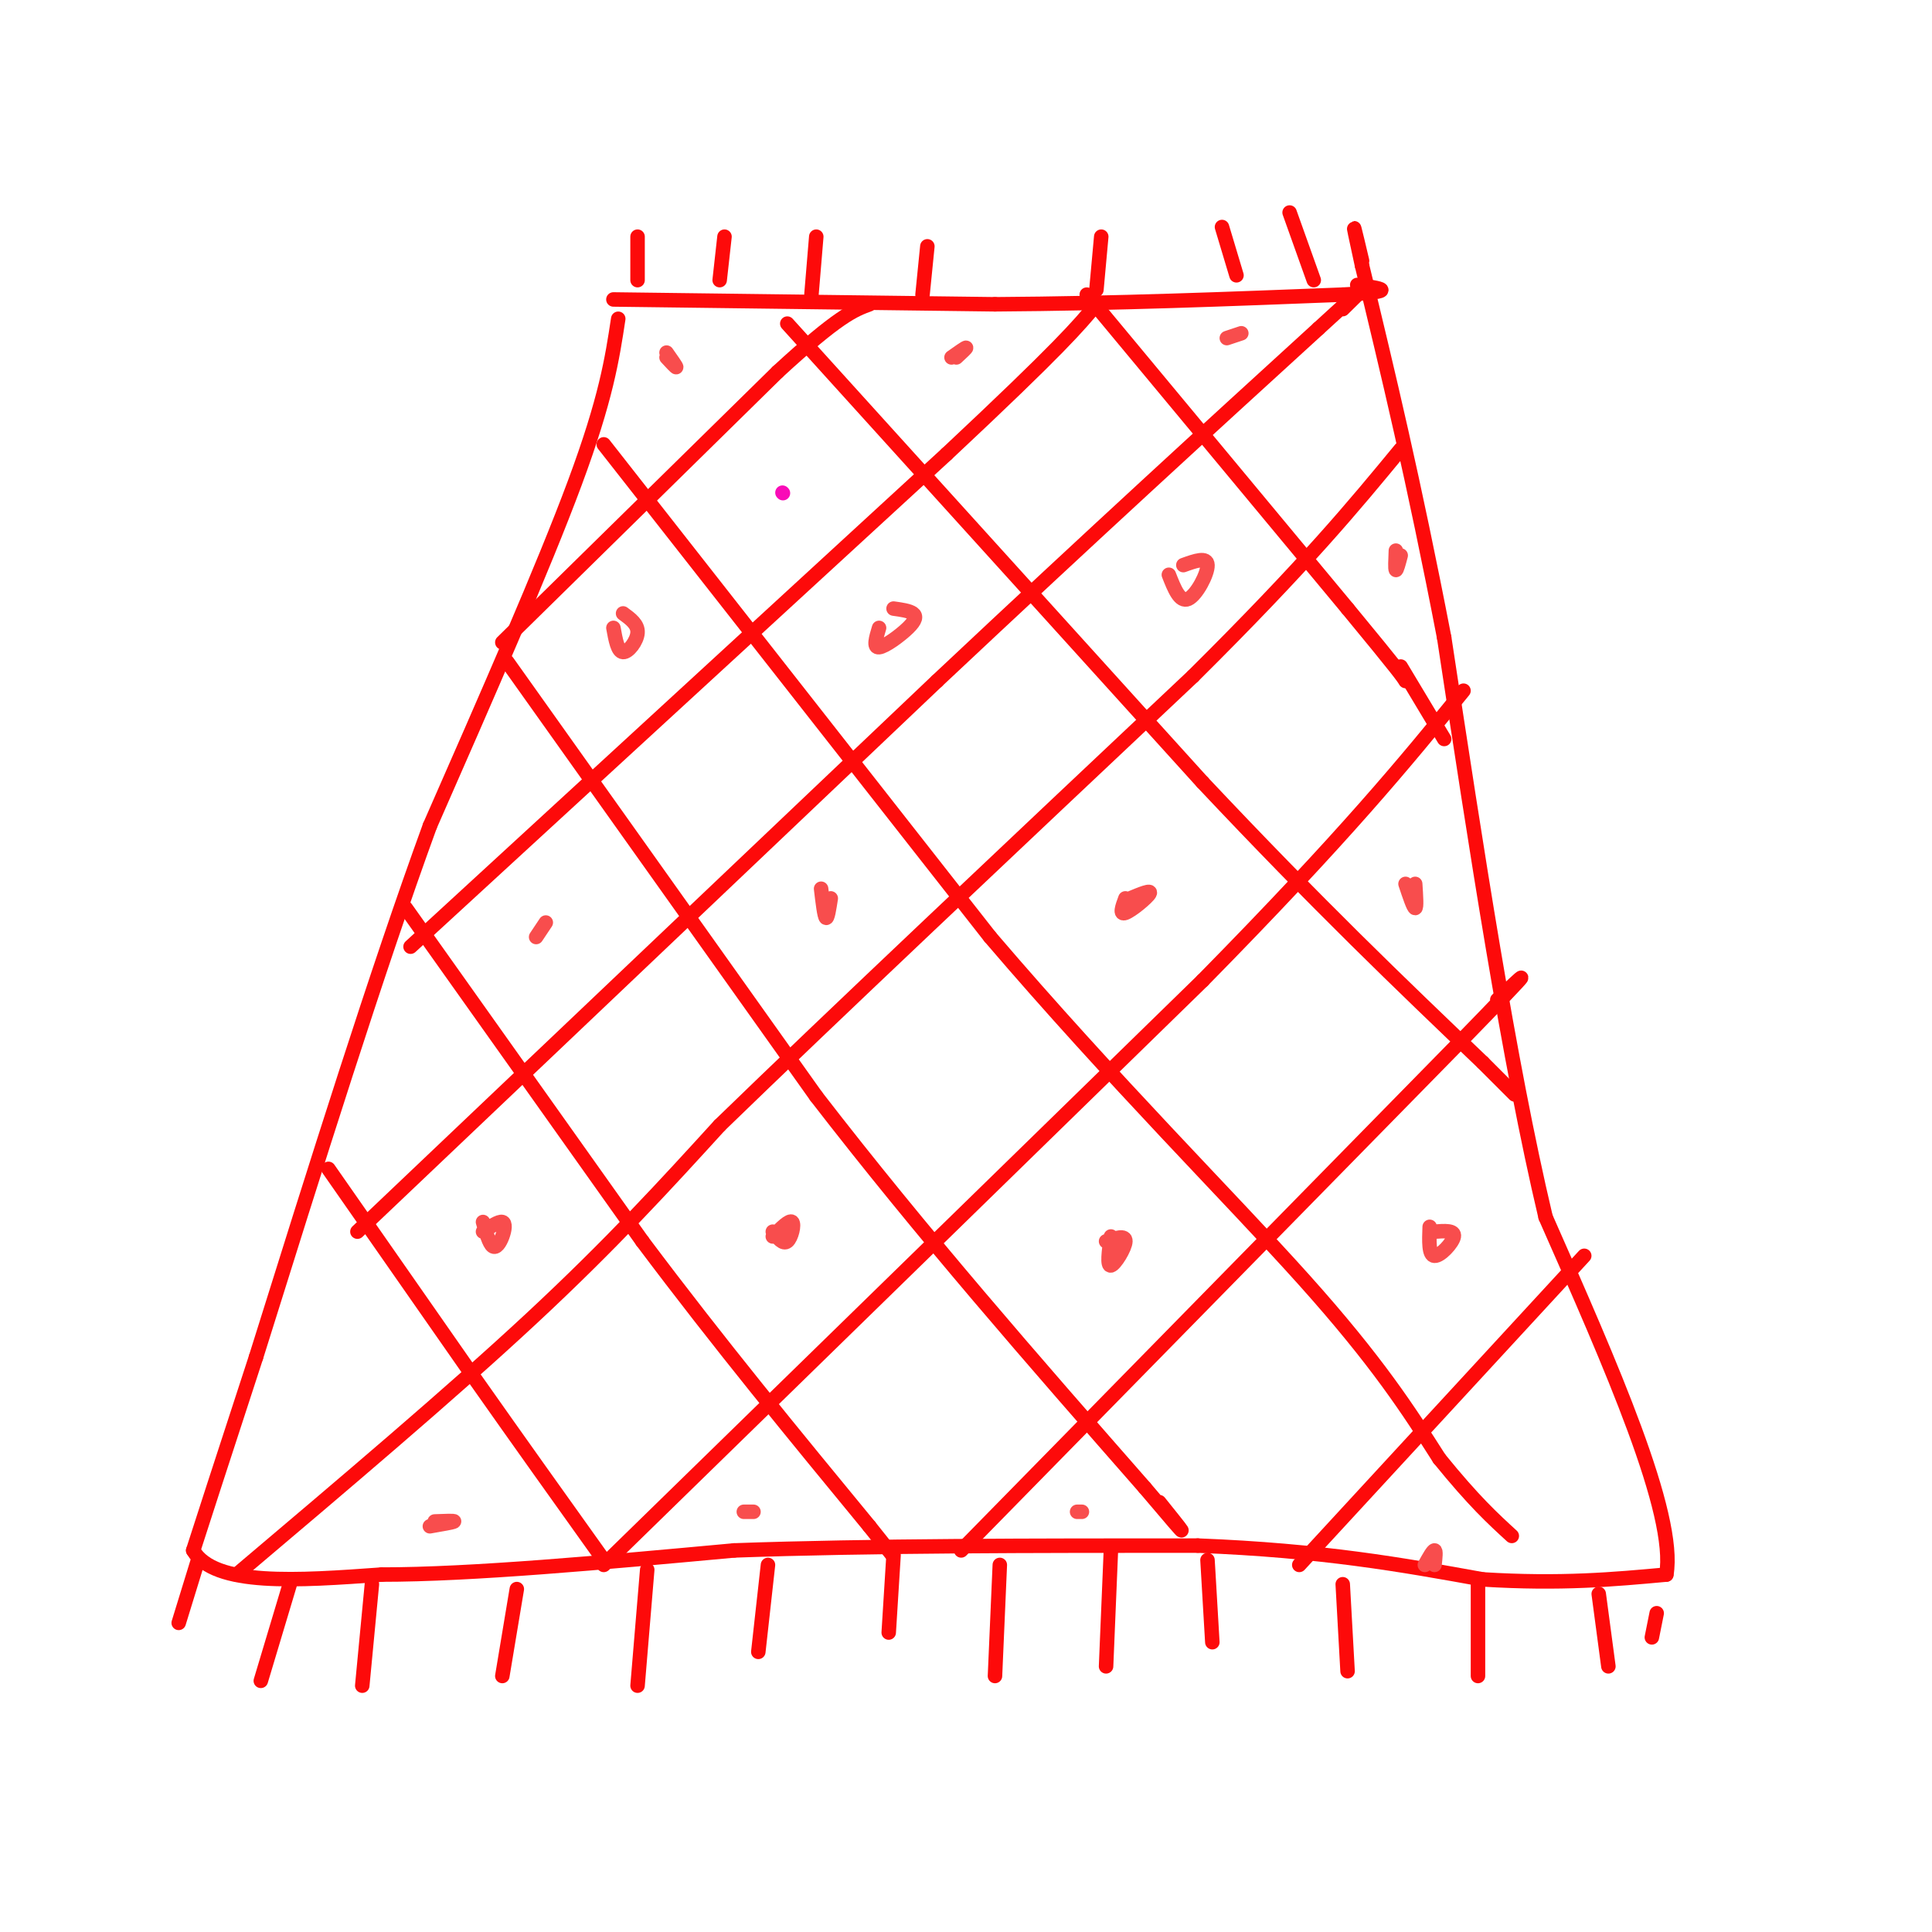 <svg viewBox='0 0 400 400' version='1.1' xmlns='http://www.w3.org/2000/svg' xmlns:xlink='http://www.w3.org/1999/xlink'><g fill='none' stroke='#FD0A0A' stroke-width='3' stroke-linecap='round' stroke-linejoin='round'><path d='M128,66c-1.250,8.250 -2.500,16.500 -9,34c-6.500,17.500 -18.250,44.250 -30,71'/><path d='M89,171c-11.000,30.167 -23.500,70.083 -36,110'/><path d='M53,281c-8.167,25.000 -10.583,32.500 -13,40'/><path d='M40,321c4.333,7.500 21.667,6.250 39,5'/><path d='M79,326c18.667,0.000 45.833,-2.500 73,-5'/><path d='M152,321c28.167,-1.000 62.083,-1.000 96,-1'/><path d='M248,320c25.833,1.000 42.417,4.000 59,7'/><path d='M307,327c16.167,1.000 27.083,0.000 38,-1'/><path d='M345,326c2.167,-12.500 -11.417,-43.250 -25,-74'/><path d='M320,252c-7.667,-32.333 -14.333,-76.167 -21,-120'/><path d='M299,132c-6.333,-32.833 -11.667,-54.917 -17,-77'/><path d='M282,55c-2.833,-13.000 -1.417,-7.000 0,-1'/><path d='M127,62c0.000,0.000 79.000,1.000 79,1'/><path d='M206,63c25.167,-0.167 48.583,-1.083 72,-2'/><path d='M278,61c12.500,-0.667 7.750,-1.333 3,-2'/><path d='M272,58c0.000,0.000 -5.000,-14.000 -5,-14'/><path d='M256,57c0.000,0.000 -3.000,-10.000 -3,-10'/><path d='M227,60c0.000,0.000 1.000,-11.000 1,-11'/><path d='M191,61c0.000,0.000 1.000,-10.000 1,-10'/><path d='M168,61c0.000,0.000 1.000,-12.000 1,-12'/><path d='M149,58c0.000,0.000 1.000,-9.000 1,-9'/><path d='M132,58c0.000,0.000 0.000,-9.000 0,-9'/><path d='M41,323c0.000,0.000 -4.000,13.000 -4,13'/><path d='M60,328c0.000,0.000 -6.000,20.000 -6,20'/><path d='M77,328c0.000,0.000 -2.000,21.000 -2,21'/><path d='M107,329c0.000,0.000 -3.000,18.000 -3,18'/><path d='M134,325c0.000,0.000 -2.000,24.000 -2,24'/><path d='M159,324c0.000,0.000 -2.000,18.000 -2,18'/><path d='M185,322c0.000,0.000 -1.000,16.000 -1,16'/><path d='M207,324c0.000,0.000 -1.000,23.000 -1,23'/><path d='M230,321c0.000,0.000 -1.000,24.000 -1,24'/><path d='M250,323c0.000,0.000 1.000,17.000 1,17'/><path d='M278,328c0.000,0.000 1.000,18.000 1,18'/><path d='M306,328c0.000,0.000 0.000,19.000 0,19'/><path d='M331,330c0.000,0.000 2.000,15.000 2,15'/><path d='M343,334c0.000,0.000 -1.000,5.000 -1,5'/><path d='M68,242c0.000,0.000 30.000,43.000 30,43'/><path d='M98,285c9.500,13.500 18.250,25.750 27,38'/><path d='M84,188c0.000,0.000 49.000,69.000 49,69'/><path d='M133,257c16.000,21.333 31.500,40.167 47,59'/><path d='M180,316c7.833,9.833 3.917,4.917 0,0'/><path d='M105,137c0.000,0.000 64.000,90.000 64,90'/><path d='M169,227c22.000,28.500 45.000,54.750 68,81'/><path d='M237,308c11.833,14.000 7.417,8.500 3,3'/><path d='M125,92c0.000,0.000 80.000,102.000 80,102'/><path d='M205,194c25.644,30.000 49.756,54.000 65,71c15.244,17.000 21.622,27.000 28,37'/><path d='M298,302c7.167,8.833 11.083,12.417 15,16'/><path d='M163,67c0.000,0.000 86.000,95.000 86,95'/><path d='M249,162c24.000,25.500 41.000,41.750 58,58'/><path d='M307,220c10.167,10.167 6.583,6.583 3,3'/><path d='M225,61c0.000,0.000 54.000,65.000 54,65'/><path d='M279,126c11.000,13.333 11.500,14.167 12,15'/><path d='M104,133c0.000,0.000 57.000,-56.000 57,-56'/><path d='M161,77c12.667,-11.667 15.833,-12.833 19,-14'/><path d='M85,196c0.000,0.000 111.000,-102.000 111,-102'/><path d='M196,94c23.667,-22.167 27.333,-26.583 31,-31'/><path d='M74,255c0.000,0.000 120.000,-114.000 120,-114'/><path d='M194,141c33.167,-31.167 56.083,-52.083 79,-73'/><path d='M273,68c14.000,-12.833 9.500,-8.417 5,-4'/><path d='M49,326c22.167,-18.750 44.333,-37.500 61,-53c16.667,-15.500 27.833,-27.750 39,-40'/><path d='M149,233c22.833,-22.167 60.417,-57.583 98,-93'/><path d='M247,140c23.500,-23.333 33.250,-35.167 43,-47'/><path d='M125,324c0.000,0.000 124.000,-121.000 124,-121'/><path d='M249,203c29.667,-30.167 41.833,-45.083 54,-60'/><path d='M199,321c0.000,0.000 103.000,-105.000 103,-105'/><path d='M302,216c18.500,-19.000 13.250,-14.000 8,-9'/><path d='M269,324c0.000,0.000 59.000,-64.000 59,-64'/><path d='M290,138c0.000,0.000 9.000,15.000 9,15'/></g>
<g fill='none' stroke='#F84D4D' stroke-width='3' stroke-linecap='round' stroke-linejoin='round'><path d='M127,130c0.444,2.467 0.889,4.933 2,5c1.111,0.067 2.889,-2.267 3,-4c0.111,-1.733 -1.444,-2.867 -3,-4'/><path d='M182,130c-0.625,2.060 -1.250,4.119 0,4c1.250,-0.119 4.375,-2.417 6,-4c1.625,-1.583 1.750,-2.452 1,-3c-0.750,-0.548 -2.375,-0.774 -4,-1'/><path d='M242,119c1.133,2.889 2.267,5.778 4,5c1.733,-0.778 4.067,-5.222 4,-7c-0.067,-1.778 -2.533,-0.889 -5,0'/><path d='M290,115c-0.417,1.583 -0.833,3.167 -1,3c-0.167,-0.167 -0.083,-2.083 0,-4'/><path d='M113,191c0.000,0.000 -2.000,3.000 -2,3'/><path d='M170,184c0.333,2.833 0.667,5.667 1,6c0.333,0.333 0.667,-1.833 1,-4'/><path d='M233,186c-0.644,1.733 -1.289,3.467 0,3c1.289,-0.467 4.511,-3.133 5,-4c0.489,-0.867 -1.756,0.067 -4,1'/><path d='M291,183c0.833,2.500 1.667,5.000 2,5c0.333,0.000 0.167,-2.500 0,-5'/><path d='M100,253c0.643,2.238 1.286,4.476 2,5c0.714,0.524 1.500,-0.667 2,-2c0.500,-1.333 0.714,-2.810 0,-3c-0.714,-0.190 -2.357,0.905 -4,2'/><path d='M160,255c1.067,1.356 2.133,2.711 3,2c0.867,-0.711 1.533,-3.489 1,-4c-0.533,-0.511 -2.267,1.244 -4,3'/><path d='M230,256c-0.422,3.089 -0.844,6.178 0,6c0.844,-0.178 2.956,-3.622 3,-5c0.044,-1.378 -1.978,-0.689 -4,0'/><path d='M296,254c-0.111,2.956 -0.222,5.911 1,6c1.222,0.089 3.778,-2.689 4,-4c0.222,-1.311 -1.889,-1.156 -4,-1'/><path d='M90,315c2.083,-0.083 4.167,-0.167 4,0c-0.167,0.167 -2.583,0.583 -5,1'/><path d='M154,313c0.000,0.000 2.000,0.000 2,0'/><path d='M223,313c0.000,0.000 1.000,0.000 1,0'/><path d='M297,324c0.167,-1.500 0.333,-3.000 0,-3c-0.333,0.000 -1.167,1.500 -2,3'/><path d='M138,74c1.000,1.083 2.000,2.167 2,2c0.000,-0.167 -1.000,-1.583 -2,-3'/><path d='M198,74c1.083,-1.000 2.167,-2.000 2,-2c-0.167,0.000 -1.583,1.000 -3,2'/><path d='M254,70c1.500,-0.500 3.000,-1.000 3,-1c0.000,0.000 -1.500,0.500 -3,1'/></g>
<g fill='none' stroke='#F90BB7' stroke-width='3' stroke-linecap='round' stroke-linejoin='round'><path d='M162,102c0.000,0.000 0.100,0.100 0.1,0.1'/></g>
</svg>